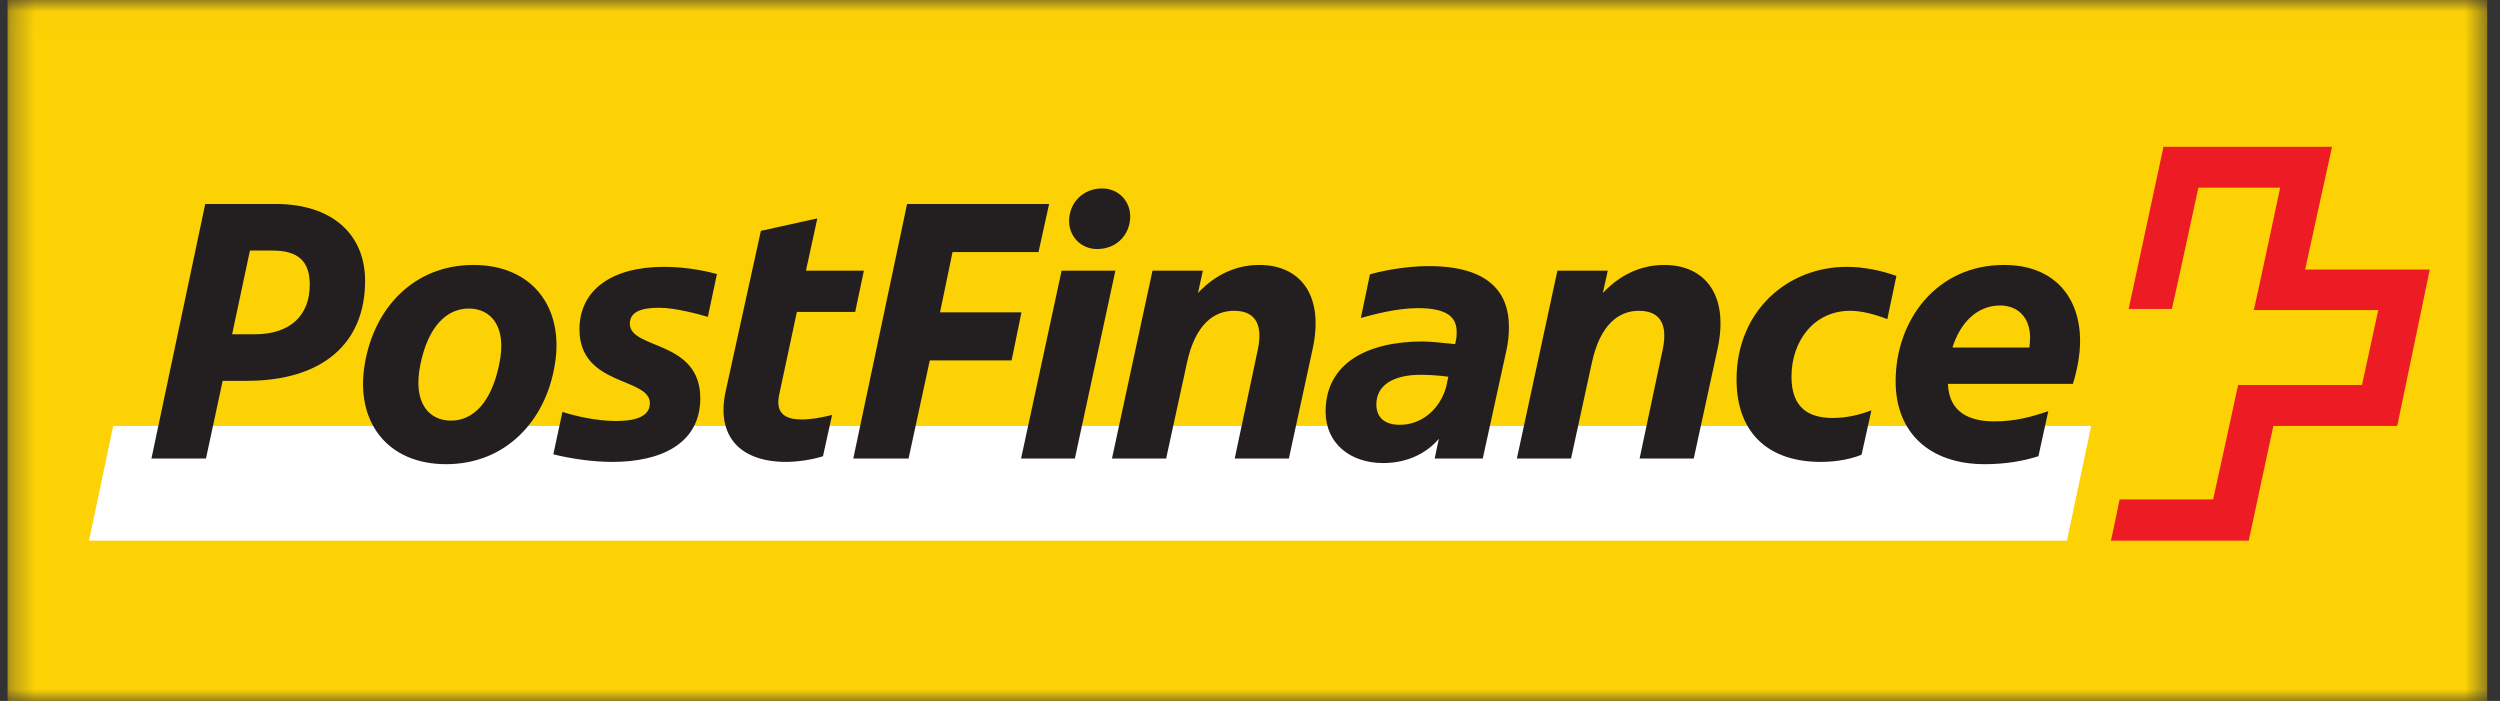 <svg width="107" height="30" viewBox="0 0 107 30" fill="none" xmlns="http://www.w3.org/2000/svg">
<rect x="0" y="0" width="107" height="30" fill="#333333" stroke="none"/>
<g clip-path="url(#clip0_620_10704)">
<mask id="mask0_620_10704" style="mask-type:luminance" maskUnits="userSpaceOnUse" x="0" y="0" width="107" height="30">
<path d="M0.314 30H106.461V0.014H0.314V30Z" fill="white"/>
</mask>
<g mask="url(#mask0_620_10704)">
<path d="M0.314 30H106.461V-0.002H0.314V30Z" fill="#FCD205"/>
<path d="M88.465 23.142L89.502 18.23H4.845L3.807 23.142H88.465Z" fill="white"/>
<path d="M98.661 11.535C98.661 11.535 99.796 6.331 99.812 6.282H92.598C92.598 6.315 91.107 13.188 91.107 13.221C91.123 13.221 92.955 13.221 92.955 13.221C92.971 13.221 94.09 8.033 94.09 8.033H97.591C97.591 8.033 96.489 13.237 96.457 13.27C96.489 13.27 101.79 13.27 101.79 13.27L101.093 16.479C101.093 16.479 95.808 16.479 95.791 16.479C95.791 16.512 94.722 21.375 94.722 21.375C94.722 21.375 90.75 21.375 90.718 21.375C90.718 21.391 90.361 23.125 90.345 23.142H96.245C96.245 23.125 97.3 18.23 97.3 18.23C97.3 18.23 102.568 18.23 102.601 18.23C102.601 18.213 103.995 11.567 103.995 11.535H98.661Z" fill="#ED1C24"/>
<path d="M85.608 13.075C86.369 13.075 86.888 13.594 86.888 14.453C86.888 14.598 86.872 14.728 86.856 14.874H83.565C83.906 13.788 84.635 13.075 85.608 13.075ZM87.245 19.527L87.667 17.598C86.953 17.84 86.256 18.035 85.365 18.035C84.327 18.035 83.419 17.679 83.371 16.43H88.72C88.915 15.798 89.028 15.166 89.028 14.583C89.028 12.799 87.991 11.34 85.77 11.34C82.884 11.34 81.133 13.707 81.133 16.317C81.133 18.554 82.625 19.867 84.943 19.867C85.883 19.867 86.629 19.721 87.245 19.527ZM78.442 17.889C77.389 17.889 76.675 17.436 76.675 16.123C76.675 14.583 77.648 13.302 79.189 13.302C79.675 13.302 80.226 13.447 80.777 13.659L81.166 11.81C80.534 11.584 79.787 11.421 79.042 11.421C76.497 11.421 74.324 13.318 74.324 16.236C74.324 18.635 75.8 19.77 77.923 19.77C78.637 19.77 79.236 19.64 79.675 19.462L80.096 17.565C79.61 17.743 79.074 17.889 78.442 17.889ZM67.241 19.624L68.132 15.522C68.489 13.869 69.3 13.302 70.142 13.302C71.229 13.302 71.359 14.113 71.147 15.036L70.175 19.624H72.493L73.514 14.923C74.017 12.572 72.931 11.34 71.229 11.34C70.288 11.34 69.381 11.713 68.602 12.54L68.813 11.584H66.657L64.922 19.624H67.241ZM58.908 17.306C58.908 16.496 59.622 16.041 60.805 16.041C61.032 16.041 61.534 16.058 61.989 16.123L61.891 16.577C61.615 17.532 60.837 18.182 59.914 18.182C59.249 18.182 58.908 17.857 58.908 17.306ZM61.146 11.389C60.076 11.389 58.989 11.632 58.633 11.745L58.244 13.61C58.762 13.464 59.783 13.188 60.692 13.188C61.907 13.188 62.345 13.561 62.345 14.194C62.345 14.306 62.345 14.437 62.313 14.566L62.28 14.728C61.697 14.664 61.146 14.615 60.886 14.615C58.584 14.615 56.736 15.506 56.736 17.614C56.736 18.992 57.806 19.819 59.2 19.819C60.189 19.819 61.032 19.43 61.583 18.781L61.404 19.624H63.463L64.469 15.021C64.549 14.679 64.582 14.323 64.582 13.983C64.582 12.604 63.82 11.389 61.146 11.389ZM49.911 19.624L50.803 15.522C51.16 13.869 51.969 13.302 52.813 13.302C53.9 13.302 54.029 14.113 53.819 15.036L52.846 19.624H55.164L56.184 14.923C56.687 12.572 55.602 11.34 53.9 11.34C52.958 11.34 52.05 11.713 51.273 12.54L51.483 11.584H49.327L47.593 19.624H49.911ZM45.761 9.362C45.712 10.092 46.248 10.659 46.961 10.659C47.755 10.659 48.322 10.092 48.37 9.362C48.42 8.633 47.885 8.066 47.171 8.066C46.377 8.066 45.81 8.633 45.761 9.362ZM45.437 11.584L43.702 19.624H46.005L47.739 11.584H45.437ZM38.887 19.624L39.795 15.425H43.297L43.719 13.367H40.233L40.768 10.789H44.448L44.902 8.73H38.823L36.521 19.624H38.887ZM36.602 13.351L36.975 11.584H34.495L34.981 9.347L32.565 9.881L31.057 16.754C30.637 18.7 31.706 19.77 33.651 19.77C34.057 19.77 34.737 19.689 35.224 19.527L35.613 17.76C35.224 17.857 34.737 17.954 34.316 17.954C33.651 17.954 33.181 17.727 33.344 16.917L34.106 13.351H36.602ZM27.815 17.257C27.815 17.906 27.021 18.019 26.357 18.019C25.513 18.019 24.573 17.793 24.072 17.63L23.682 19.445C24.411 19.624 25.335 19.77 26.211 19.77C28.285 19.77 29.972 18.992 29.972 17.047C29.972 14.534 26.957 14.972 26.957 13.853C26.957 13.351 27.443 13.172 28.204 13.172C28.934 13.172 29.956 13.464 30.296 13.561L30.685 11.73C29.988 11.535 29.161 11.421 28.415 11.421C26.162 11.421 24.801 12.427 24.801 14.097C24.801 16.544 27.815 16.139 27.815 17.257ZM19.094 19.867C21.639 19.867 23.358 18.019 23.747 15.604C24.152 13.188 22.807 11.34 20.261 11.34C17.716 11.34 15.998 13.188 15.609 15.604C15.204 18.019 16.549 19.867 19.094 19.867ZM19.305 18.003C18.381 18.003 17.652 17.273 17.991 15.604C18.332 13.934 19.143 13.205 20.067 13.205C20.991 13.205 21.721 13.95 21.363 15.604C21.023 17.257 20.229 18.003 19.305 18.003ZM9.53 16.3H10.551C13.81 16.3 15.626 14.696 15.626 12.021C15.626 10.027 14.214 8.73 11.799 8.73H8.784L6.482 19.624H8.816L9.53 16.3ZM9.935 14.306L10.697 10.724H11.669C12.739 10.724 13.258 11.162 13.258 12.183C13.258 13.496 12.431 14.306 10.908 14.306H9.935Z" fill="#231F20"/>
</g>
</g>
<defs>
<clipPath id="clip0_620_10704">
<rect width="106.15" height="30" fill="white" transform="translate(0.314)"/>
</clipPath>
</defs>
</svg>
